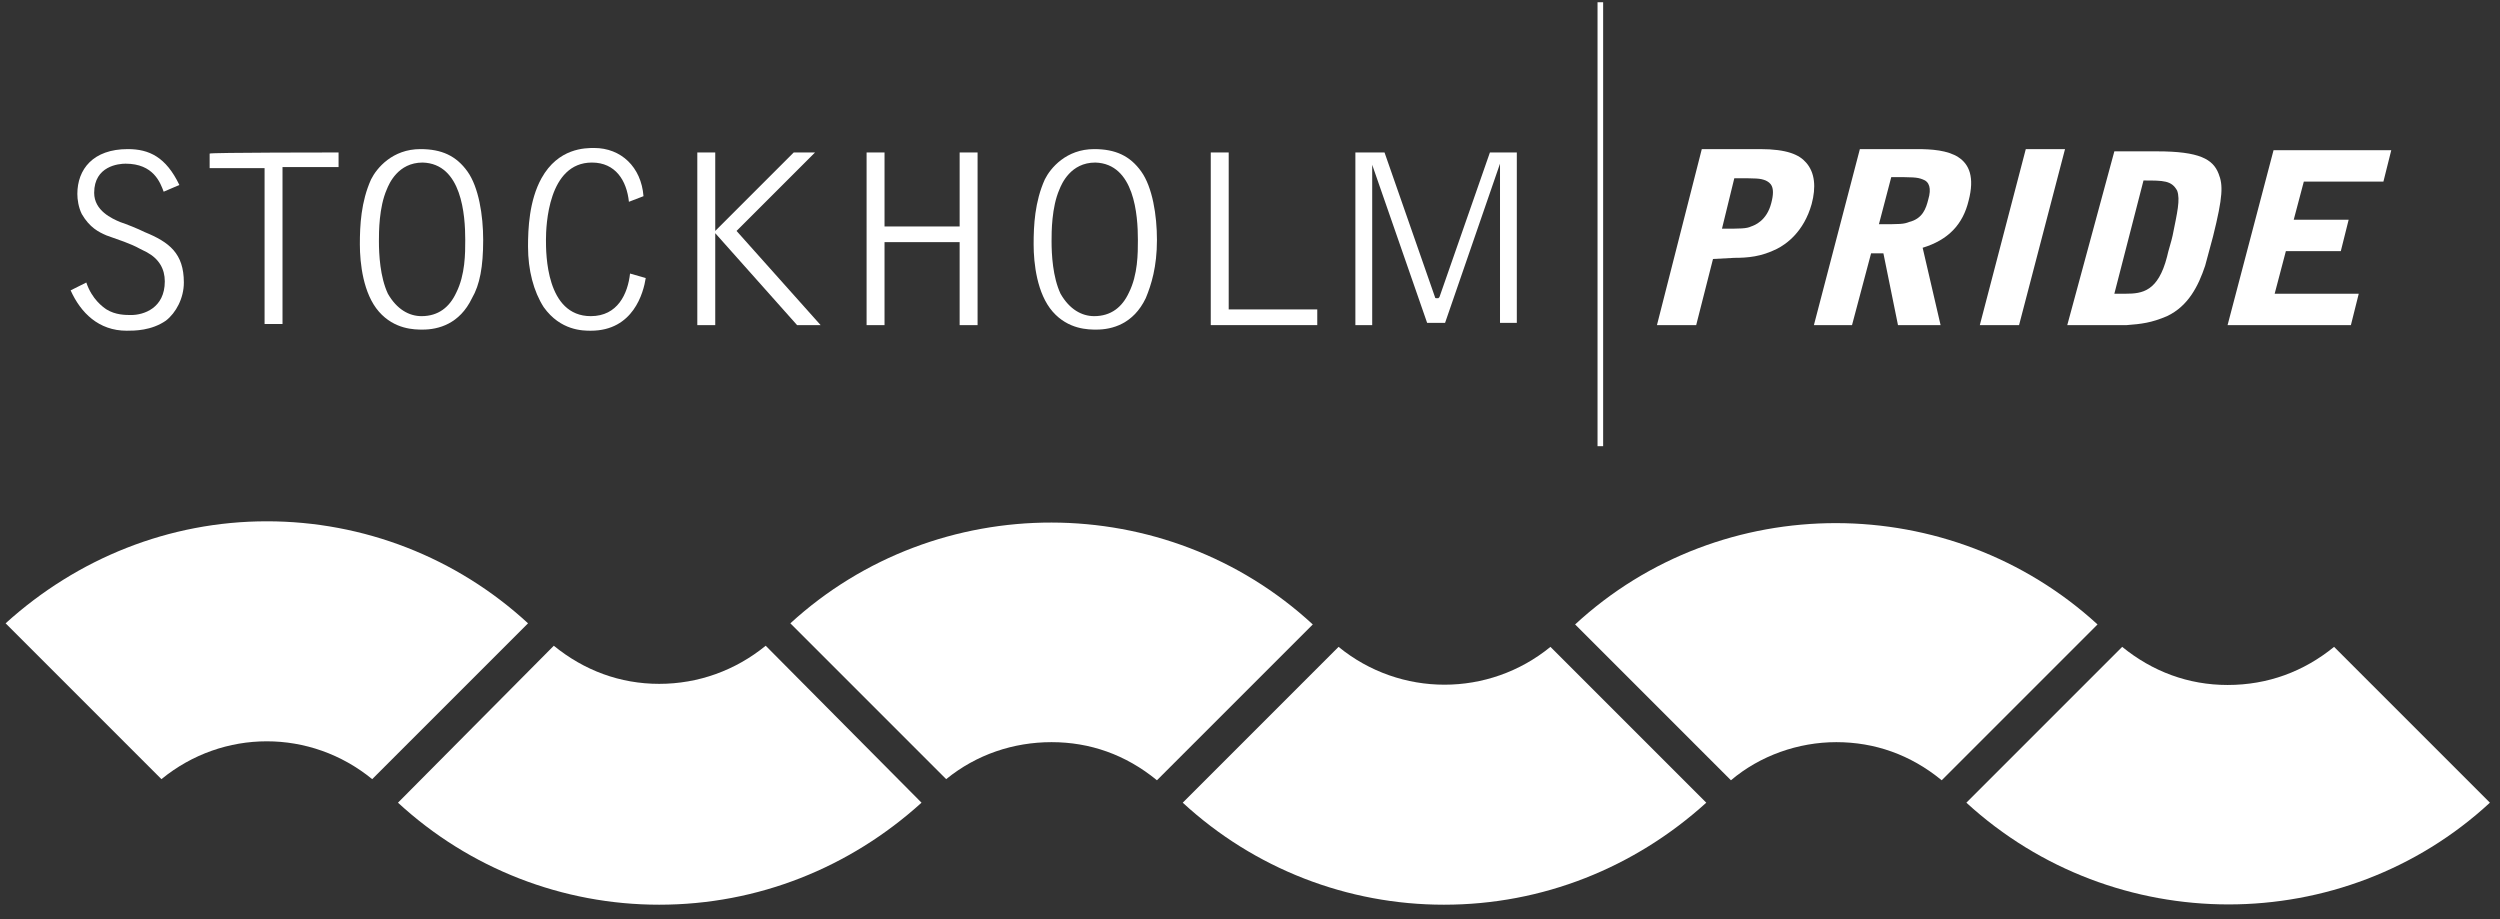 <?xml version="1.0" standalone="no"?>
<!DOCTYPE svg PUBLIC "-//W3C//DTD SVG 1.1//EN" "http://www.w3.org/Graphics/SVG/1.1/DTD/svg11.dtd">
<svg xmlns="http://www.w3.org/2000/svg" xmlns:xlink="http://www.w3.org/1999/xlink" version="1.1" id="Lager_1" x="0px"
	y="0px" viewBox="0 0 223 82" style="enable-background:new 0 0 223 82;" xml:space="preserve" width="223" height="82">
	<rect x="0" y="0" width="223" height="82" fill="#333333" stroke="none"/>
	<style type="text/css">
		.st21 {
			fill: #FFFFFF;
		}

		.st22 {
			fill-rule: evenodd;
			clip-rule: evenodd;
			fill: #FFFFFF;
		}

		.st23 {
			fill: none;
		}
	</style>
	<g id="logotyp" transform="translate(-25 -21)">
		<path class="st21"
			d="M144.4,78.7l-13.9,13.9c6.4,5.9,14.7,9.1,23.3,9.1c8.8,0,17-3.3,23.4-9.1l-13.9-13.9   C157.8,83.2,149.9,83.2,144.4,78.7z" />
		<path class="st21"
			d="M95.5,76.6l13.9,13.9c2.7-2.2,6-3.3,9.4-3.3s6.6,1.1,9.4,3.4l13.9-13.9C129,64.6,108.6,64.6,95.5,76.6z" />
		<path class="st21"
			d="M179.4,90.6c2.6-2.2,6-3.4,9.4-3.4s6.6,1.1,9.4,3.4l13.9-13.9c-13.1-12-33.5-12.1-46.6,0L179.4,90.6z" />
		<path class="st21"
			d="M83.8,82c-3.5,0-6.7-1.2-9.4-3.4l-13.9,14c6.4,5.9,14.7,9.1,23.3,9.1c8.8,0,17-3.3,23.4-9.1l-13.9-14   C90.6,80.8,87.3,82,83.8,82z" />
		<path class="st21"
			d="M223.7,82.1c-3.5,0-6.7-1.2-9.4-3.4l-13.9,13.9c13.2,12.1,33.6,12.1,46.7,0l-13.9-13.9   C230.5,80.9,227.3,82.1,223.7,82.1z" />
		<path class="st21"
			d="M25.5,76.6l13.9,13.9c5.5-4.5,13.3-4.5,18.8,0l13.9-13.9c-6.4-5.9-14.7-9.1-23.3-9.1   C40.1,67.5,31.9,70.8,25.5,76.6z" />
		<g>
			<rect x="167.5" y="21.2" class="st21" width="0.5" height="39.6" />
			<path class="st21"
				d="M179.7,36.9c2,0,2.3,0,2.8,0.2c0.4,0.2,0.9,0.5,0.5,2c-0.4,1.6-1.5,2-1.8,2.1c-0.4,0.2-1,0.2-2.6,0.2    L179.7,36.9z M172.8,50h3.5l1.5-5.9l1.9-0.1c1.2,0,2.4-0.1,3.8-0.8c0.8-0.4,2.4-1.5,3.1-4c0.4-1.5,0.3-2.8-0.5-3.7    c-0.6-0.7-1.7-1.2-4.1-1.2h-5.2L172.8,50z" />
			<path class="st21"
				d="M193.7,36.8c1.9,0,2.3,0,2.8,0.2c0.6,0.2,0.8,0.8,0.5,1.8c-0.2,0.8-0.5,1.7-1.7,2c-0.5,0.2-0.8,0.2-2.7,0.2    L193.7,36.8z M191.9,43.6h1.1l1.3,6.4h3.8l-1.6-6.9c2.3-0.7,3.6-2.1,4.1-4.2c1.1-4.2-2-4.6-4.6-4.6h-5.1L186.8,50h3.4L191.9,43.6z    " />
			<path class="st21" d="M201.6,50l4.1-15.7h3.5L205.1,50H201.6z" />
			<path class="st21"
				d="M216.2,37.1c1.8,0,2.5,0,3,0.9c0.3,0.8,0,2-0.4,4c-0.1,0.5-0.4,1.4-0.5,1.9c-0.8,3.1-2.2,3.3-3.7,3.3h-1    L216.2,37.1z M209.4,50c2.5,0,4.8,0,5.3,0c1.3-0.1,2.2-0.2,3.6-0.8c1.9-0.9,2.8-2.7,3.4-4.5l0.7-2.6c0.9-3.6,0.9-4.6,0.5-5.6    c-0.5-1.3-1.7-2-5.5-2h-3.8L209.4,50z" />
			<path class="st21"
				d="M227.8,34.4h10.5l-0.7,2.8h-7.1l-0.9,3.4h4.9l-0.7,2.8h-4.9l-1,3.8h7.5l-0.7,2.8h-11L227.8,34.4z" />
			<path class="st21"
				d="M39.6,38.1c-0.3-0.8-0.9-2.5-3.4-2.5c-0.6,0-2.8,0.2-2.8,2.6c0,1.6,1.6,2.3,2.3,2.6c0.6,0.2,1.6,0.6,2.2,0.9    c2.2,0.9,3.5,1.9,3.5,4.5c0,1.4-0.7,2.7-1.6,3.4c-1.3,0.9-2.8,0.9-3.5,0.9c-2.5,0-4.1-1.6-5-3.6l1.4-0.7c0.5,1.5,1.5,2.2,1.8,2.4    c0.8,0.5,1.7,0.5,2.2,0.5c1.1,0,3-0.6,3-3c0-1.1-0.5-2-1.6-2.6l-0.6-0.3c-0.9-0.5-1.9-0.8-3-1.2c-0.7-0.3-1.5-0.7-2.2-1.9    c-0.3-0.6-0.4-1.3-0.4-1.8c0-2.2,1.4-4,4.5-4c1.9,0,3.4,0.7,4.6,3.2L39.6,38.1z" />
			<path class="st21" d="M55.2,34.6v1.3h-5v14h-1.6V36h-4.9v-1.3C43.7,34.6,55.2,34.6,55.2,34.6z" />
			<path class="st21"
				d="M66.5,42.4c0,1.2,0,3.1-0.8,4.7c-0.6,1.3-1.6,2.1-3.1,2.1c-1.1,0-2.2-0.6-3-2c-0.7-1.5-0.8-3.5-0.8-4.7    c0-0.8,0-3,0.7-4.6c0.2-0.5,1-2.4,3.2-2.4C66.2,35.6,66.5,40.2,66.5,42.4z M68.1,42.4c0-2.2-0.4-4.7-1.4-6.1c-1-1.4-2.3-2-4.2-2    c-2.5,0-3.9,1.7-4.4,2.7c-0.9,2-1,4.1-1,5.8s0.3,4.4,1.7,6s3.2,1.6,3.9,1.6c1.4,0,3.3-0.5,4.4-2.8C67.8,46.4,68.1,44.8,68.1,42.4z    " />
			<path class="st21"
				d="M81.1,39c-0.2-1.9-1.2-3.5-3.3-3.5c-3.9,0-4.1,5.6-4.1,6.9c0,1.2,0,6.8,4,6.8c2.4,0,3.3-2,3.5-3.8l1.4,0.4    c-0.2,1.3-1.1,4.7-4.9,4.7c-0.7,0-2.7,0-4.2-2.1c-0.9-1.4-1.4-3.3-1.4-5.4c0-1.6,0.1-4.1,1.2-6.1c1.5-2.7,3.9-2.7,4.7-2.7    c2.4,0,4.2,1.7,4.4,4.3L81.1,39z" />
			<polygon class="st22"
				points="98.2,50 90.7,41.6 97.7,34.6 95.8,34.6 88.8,41.6 88.8,34.6 87.2,34.6 87.2,50 88.8,50 88.8,41.8     96.1,50   " />
			<path class="st21" d="M102.3,34.6h1.6v6.6h6.7v-6.6h1.6V50h-1.6v-7.4h-6.7V50h-1.6V34.6z" />
			<path class="st21"
				d="M126.5,42.4c0,1.2,0,3.1-0.8,4.7c-0.6,1.3-1.6,2.1-3.1,2.1c-1.1,0-2.2-0.6-3-2c-0.7-1.5-0.8-3.5-0.8-4.7    c0-0.8,0-3,0.7-4.6c0.2-0.5,1-2.4,3.2-2.4C126.2,35.6,126.5,40.2,126.5,42.4z M128.2,42.4c0-2.2-0.4-4.7-1.4-6.1    c-1-1.4-2.3-2-4.2-2c-2.5,0-3.9,1.7-4.4,2.7c-0.9,2-1,4.1-1,5.8s0.3,4.4,1.7,6c1.4,1.6,3.2,1.6,3.9,1.6c1.4,0,3.3-0.5,4.4-2.8    C127.7,46.4,128.2,44.8,128.2,42.4z" />
			<path class="st21" d="M134.6,48.6h7.9V50H133V34.6h1.6V48.6L134.6,48.6z" />
			<path class="st21"
				d="M157.9,34.6l-4.5,12.9l-0.1,0.1h-0.2c-0.1,0-0.1-0.1-0.1-0.1l-4.5-12.9h-2.6V50h1.5V35.7l4.9,14.1h1.6    l4.9-14.2v14.2h1.5V34.6H157.9z" />
		</g>
		<rect x="0.2" y="0" class="st23" width="272.4" height="125.7" />
	</g>
</svg>